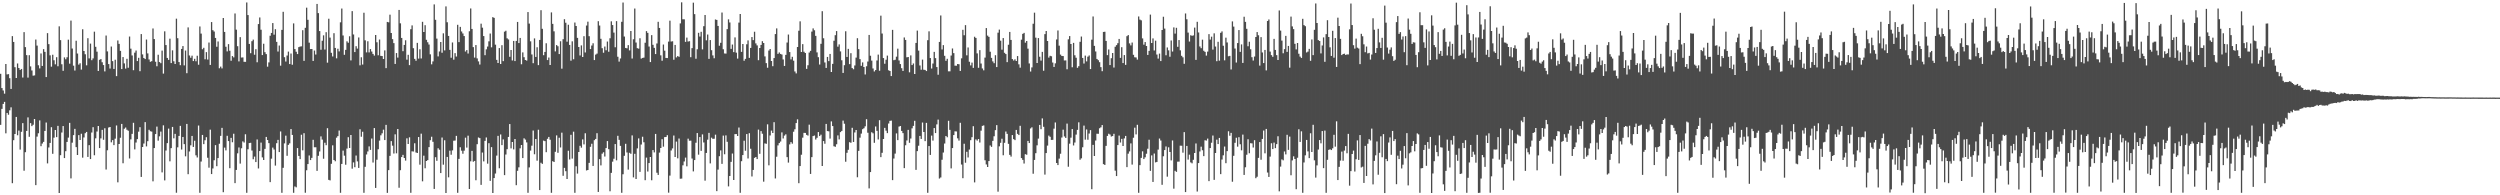 <svg xmlns="http://www.w3.org/2000/svg" width="1920" height="150"><path d="M0 56.667h1v39.231H0zM1 67.635h1v15.962H1zM2 69.475h1v10.371H2zM3 71.947h1v6.299H3zM4 49.168h1v53.239H4zM5 57.143h1v29.581H5zM6 56.925h1v31.192H6zM7 60.065h1v24.665H7zM8 68.280h1v14.131H8zM9 27.740h1v112.944H9zM10 32.201h1v75.495H10zM11 51.613h1v51.318H11zM12 59.882h1v29.924H12zM13 48.766h1v55.102H13zM14 52.217h1v48.107H14zM15 53.730h1v61.163H15zM16 52.929h1v48.311H16zM17 59.521h1v35.070H17zM18 24.692h1v106.411H18zM19 36.186h1v80.710H19zM20 42.350h1v58.189H20zM21 59.594h1v30.588H21zM22 42.375h1v62.676H22zM23 51.009h1v43.532H23zM24 54.108h1v42.756H24zM25 58.125h1v37.677H25zM26 57.907h1v33.509H26zM27 30.357h1v111.813H27zM28 35.042h1v69.858H28zM29 50.105h1v52.225H29zM30 52.512h1v39.931H30zM31 41.048h1v71.254H31zM32 50.620h1v59.602H32zM33 37.727h1v71.202H33zM34 39.816h1v60.751H34zM35 59.173h1v34.942H35zM36 25.433h1v100.057H36zM37 33.872h1v79.380H37zM38 42.496h1v67.297H38zM39 51.203h1v46.493H39zM40 42.057h1v76.077H40zM41 46.305h1v59.410H41zM42 49.400h1v50.419H42zM43 43.952h1v61.376H43zM44 50.885h1v45.795H44zM45 20.226h1v127.986H45zM46 30.840h1v88.334H46zM47 49.345h1v52.456H47zM48 54.364h1v42.454H48zM49 44.076h1v77.299H49zM50 45.531h1v70.602H50zM51 43.977h1v65.003H51zM52 30.455h1v75.230H52zM53 48.919h1v45.463H53zM54 15.804h1v121.183H54zM55 37.251h1v72.337H55zM56 50.452h1v53.346H56zM57 54.163h1v44.823H57zM58 31.293h1v81.710H58zM59 41.128h1v77.908H59zM60 49.603h1v54.159H60zM61 48.573h1v58.968H61zM62 53.444h1v49.259H62zM63 22.458h1v98.606H63zM64 39.187h1v66.368H64zM65 41.679h1v60.613H65zM66 50.194h1v51.122H66zM67 29.340h1v91.202H67zM68 44.827h1v66.661H68zM69 33.465h1v88.686H69zM70 46.250h1v55.555H70zM71 44.847h1v52.817H71zM72 24.298h1v94.939H72zM73 35.953h1v70.284H73zM74 39.679h1v61.325H74zM75 54.492h1v42.252H75zM76 45.932h1v67.787H76zM77 45.339h1v60.936H77zM78 47.845h1v51.881H78zM79 49.949h1v57.437H79zM80 54.815h1v43.685H80zM81 27.306h1v102.909H81zM82 39.484h1v75.926H82zM83 49.221h1v48.720H83zM84 52.659h1v44.866H84zM85 35.742h1v73.555H85zM86 46.939h1v60.687H86zM87 52.938h1v58.519H87zM88 45.870h1v60.641H88zM89 58.479h1v37.892H89zM90 31.078h1v108.966H90zM91 33.671h1v76.901H91zM92 39.047h1v66.734H92zM93 53.039h1v42.163H93zM94 43.810h1v81.577H94zM95 48.679h1v50.206H95zM96 52.663h1v45.283H96zM97 45.142h1v54.477H97zM98 52.023h1v48.357H98zM99 28.031h1v93.683H99zM100 37.354h1v69.686H100zM101 42.593h1v60.222H101zM102 53.904h1v40.426H102zM103 40.450h1v74.280H103zM104 38.807h1v70.655H104zM105 46.918h1v59.945H105zM106 44.373h1v56.734H106zM107 54.657h1v43.051H107zM108 26.168h1v109.698H108zM109 41.764h1v71.138H109zM110 44.561h1v65.651H110zM111 45.383h1v48.423H111zM112 30.357h1v82.083H112zM113 41.022h1v67.418H113zM114 45.657h1v54.015H114zM115 47.447h1v53.358H115zM116 46.994h1v54.060H116zM117 21.847h1v117.400H117zM118 30.020h1v83.674H118zM119 47.413h1v55.557H119zM120 50.894h1v46.329H120zM121 42.032h1v66.001H121zM122 47.665h1v57.054H122zM123 48.534h1v52.520H123zM124 38.860h1v93.546H124zM125 56.534h1v39.707H125zM126 24.069h1v114.496H126zM127 34.618h1v80.998H127zM128 44.483h1v65.452H128zM129 45.957h1v52.829H129zM130 29.704h1v94.191H130zM131 48.436h1v65.356H131zM132 38.672h1v58.798H132zM133 47.072h1v59.142H133zM134 49.139h1v53.685H134zM135 14.342h1v133.667H135zM136 29.336h1v83.802H136zM137 47.658h1v56.745H137zM138 50.089h1v46.562H138zM139 37.601h1v77.260H139zM140 35.365h1v69.826H140zM141 50.244h1v60.428H141zM142 38.828h1v81.222H142zM143 56.241h1v38.965H143zM144 21.023h1v112.747H144zM145 42.599h1v73.745H145zM146 44.318h1v67.311H146zM147 42.746h1v61.643H147zM148 46.902h1v65.951H148zM149 45.181h1v62.893H149zM150 47.063h1v72.234H150zM151 42.826h1v78.089H151zM152 49.729h1v46.702H152zM153 20.302h1v127.757H153zM154 25.786h1v98.295H154zM155 37.830h1v65.793H155zM156 36.717h1v73.976H156zM157 45.534h1v62.195H157zM158 40.047h1v65.340H158zM159 45.721h1v75.402H159zM160 32.657h1v96.105H160zM161 49.848h1v49.730H161zM162 16.953h1v116.729H162zM163 23.193h1v106.201H163zM164 24.241h1v98.851H164zM165 29.153h1v82.307H165zM166 35.891h1v91.742H166zM167 31.851h1v89.551H167zM168 52.448h1v57.956H168zM169 51.164h1v53.177H169zM170 52.533h1v45.681H170zM171 13.840h1v133.747H171zM172 24.532h1v88.828H172zM173 35.873h1v79.618H173zM174 39.482h1v64.827H174zM175 33.916h1v74.445H175zM176 38.979h1v90.209H176zM177 46.662h1v59.233H177zM178 43.082h1v66.159H178zM179 44.092h1v58.627H179zM180 10.350h1v130.288H180zM181 22.769h1v107.741H181zM182 35.504h1v82.245H182zM183 47.154h1v66.082H183zM184 28.493h1v97.164H184zM185 44.202h1v69.641H185zM186 44.099h1v64.470H186zM187 47.484h1v62.005H187zM188 47.520h1v55.601H188zM189 1.907h1v146.146H189zM190 11.552h1v103.067H190zM191 33.758h1v76.134H191zM192 40.842h1v68.844H192zM193 31.618h1v83.987H193zM194 30.428h1v91.863H194zM195 42.052h1v78.240H195zM196 37.763h1v86.725H196zM197 47.843h1v59.286H197zM198 18.480h1v110.904H198zM199 13.412h1v102.586H199zM200 22.845h1v86.674H200zM201 42.290h1v78.579H201zM202 33.611h1v89.268H202zM203 40.112h1v74.193H203zM204 41.553h1v63.598H204zM205 51.226h1v56.297H205zM206 47.926h1v62.019H206zM207 27.459h1v112.397H207zM208 25.278h1v96.594H208zM209 17.729h1v95.633H209zM210 26.619h1v88.219H210zM211 22.417h1v104.765H211zM212 32.146h1v77.828H212zM213 39.578h1v67.858H213zM214 34.975h1v81.829H214zM215 50.439h1v50.540H215zM216 22.943h1v125.123H216zM217 9.057h1v119.835H217zM218 43.934h1v66.187H218zM219 47.232h1v56.954H219zM220 42.629h1v77.029H220zM221 39.626h1v71.632H221zM222 49.194h1v60.872H222zM223 41.121h1v58.013H223zM224 49.741h1v53.898H224zM225 17.958h1v130.110H225zM226 37.685h1v105.537H226zM227 39.748h1v104.143H227zM228 41.547h1v72.174H228zM229 36.177h1v83.580H229zM230 35.717h1v86.480H230zM231 35.596h1v67.867H231zM232 23.179h1v92.293H232zM233 46.726h1v55.557H233zM234 21.359h1v126.672H234zM235 5.882h1v124.900H235zM236 15.230h1v110.767H236zM237 32.748h1v86.642H237zM238 37.695h1v85.253H238zM239 37.633h1v83.614H239zM240 46.802h1v60.581H240zM241 38.809h1v74.308H241zM242 41.899h1v71.190H242zM243 3.005h1v128.228H243zM244 10.085h1v109.565H244zM245 23.877h1v92.437H245zM246 38.210h1v66.528H246zM247 31.302h1v75.923H247zM248 27.150h1v94.763H248zM249 38.047h1v71.554H249zM250 24.731h1v86.791H250zM251 48.138h1v50.314H251zM252 14.413h1v123.729H252zM253 28.887h1v109.668H253zM254 40.562h1v85.239H254zM255 43.387h1v68.235H255zM256 25.500h1v97.402H256zM257 36.836h1v87.025H257zM258 44.817h1v60.890H258zM259 37.420h1v67.130H259zM260 39.471h1v60.792H260zM261 17.171h1v130.907H261zM262 6.557h1v119.352H262zM263 27.219h1v88.448H263zM264 42.110h1v77.423H264zM265 38.280h1v88.231H265zM266 31.723h1v82.412H266zM267 32.803h1v72.556H267zM268 27.871h1v85.798H268zM269 46.383h1v57.299H269zM270 8.574h1v120.952H270zM271 26.482h1v98.224H271zM272 40.004h1v88.430H272zM273 35.479h1v83.985H273zM274 37.315h1v86.622H274zM275 28.798h1v100.186H275zM276 50.173h1v49.128H276zM277 43.961h1v61.057H277zM278 49.587h1v51.598H278zM279 9.785h1v138.293H279zM280 30.981h1v97.109H280zM281 40.228h1v78.405H281zM282 31.677h1v84.630H282zM283 40.267h1v72.161H283zM284 37.674h1v77.432H284zM285 39.576h1v66.839H285zM286 41.446h1v83.390H286zM287 42.686h1v55.646H287zM288 26.875h1v117.460H288zM289 32.453h1v90.197H289zM290 42.469h1v72.191H290zM291 30.354h1v77.610H291zM292 42.899h1v61.041H292zM293 43.041h1v59.382H293zM294 45.300h1v54.296H294zM295 38.731h1v68.817H295zM296 52.316h1v43.571H296zM297 16.837h1v131.307H297zM298 17.143h1v113.506H298zM299 11.282h1v108.407H299zM300 25.358h1v83.035H300zM301 30.032h1v81.833H301zM302 33.149h1v84.770H302zM303 49.116h1v54.076H303zM304 40.768h1v77.006H304zM305 44.243h1v54.852H305zM306 7.608h1v136.594H306zM307 17.919h1v112.783H307zM308 29.155h1v91.460H308zM309 39.333h1v79.609H309zM310 34.509h1v86.823H310zM311 30.949h1v92.390H311zM312 45.806h1v60.428H312zM313 42.068h1v68.526H313zM314 50.029h1v55.461H314zM315 22.433h1v125.622H315zM316 19.498h1v96.727H316zM317 36.996h1v79.357H317zM318 45.195h1v64.818H318zM319 46.644h1v70.424H319zM320 32.906h1v84.601H320zM321 44.987h1v60.254H321zM322 37.827h1v88.648H322zM323 44.900h1v57.759H323zM324 16.729h1v122.554H324zM325 24.557h1v94.971H325zM326 19.343h1v109.906H326zM327 30.567h1v93.085H327zM328 32.478h1v90.520H328zM329 34.202h1v78.819H329zM330 41.737h1v65.946H330zM331 49.427h1v55.580H331zM332 47.179h1v61.701H332zM333 3.394h1v141.685H333zM334 15.191h1v105.518H334zM335 29.661h1v93.827H335zM336 43.314h1v70.559H336zM337 39.519h1v75.459H337zM338 32.245h1v100.675H338zM339 40.480h1v65.143H339zM340 25.605h1v100.868H340zM341 38.697h1v69.007H341zM342 4.937h1v143.289H342zM343 17.091h1v103.429H343zM344 27.596h1v108.586H344zM345 38.303h1v77.418H345zM346 44.337h1v74.486H346zM347 32.607h1v82.905H347zM348 45.802h1v62.268H348zM349 40.814h1v67.130H349zM350 43.412h1v60.918H350zM351 19.038h1v129.041H351zM352 32.371h1v89.657H352zM353 20.657h1v92.456H353zM354 24.158h1v91.547H354zM355 25.717h1v92.353H355zM356 27.681h1v88.050H356zM357 39.565h1v66.173H357zM358 38.473h1v74.894H358zM359 41.125h1v63.062H359zM360 24.033h1v121.120H360zM361 6.516h1v117.404H361zM362 22.206h1v93.639H362zM363 36.195h1v88.027H363zM364 44.234h1v79.378H364zM365 34.602h1v103.827H365zM366 44.872h1v65.880H366zM367 47.131h1v58.446H367zM368 49.548h1v56.516H368zM369 18.159h1v123.839H369zM370 21.224h1v95.939H370zM371 27.704h1v96.267H371zM372 42.393h1v65.791H372zM373 37.907h1v67.658H373zM374 35.740h1v89.982H374zM375 31.723h1v78.251H375zM376 25.756h1v113.143H376zM377 36.376h1v76.629H377zM378 13.133h1v135.091H378zM379 13.744h1v123.014H379zM380 34.307h1v98.950H380zM381 45.987h1v73.530H381zM382 48.372h1v55.963H382zM383 36.937h1v92.287H383zM384 49.127h1v54.138H384zM385 34.719h1v76.743H385zM386 46.960h1v60.117H386zM387 24.303h1v110.215H387zM388 23.591h1v95.086H388zM389 29.414h1v85.182H389zM390 30.322h1v74.820H390zM391 43.616h1v51.646H391zM392 38.422h1v75.537H392zM393 46.442h1v62.621H393zM394 31.446h1v83.303H394zM395 46.921h1v59.838H395zM396 31.414h1v110.804H396zM397 16.834h1v114.337H397zM398 33.062h1v95.441H398zM399 29.153h1v84.761H399zM400 49.354h1v62.003H400zM401 40.224h1v81.156H401zM402 43.916h1v62.309H402zM403 46.099h1v61.135H403zM404 46.529h1v62.845H404zM405 9.261h1v138.817H405zM406 18.146h1v110.426H406zM407 31.760h1v83.925H407zM408 41.826h1v70.050H408zM409 48.532h1v51.705H409zM410 29.514h1v88.977H410zM411 43.728h1v63.012H411zM412 36.289h1v87.109H412zM413 50.011h1v49.643H413zM414 30.661h1v115.313H414zM415 7.832h1v117.148H415zM416 22.126h1v103.726H416zM417 42.403h1v65.562H417zM418 39.864h1v68.547H418zM419 33.234h1v83.639H419zM420 46.143h1v60.456H420zM421 44.179h1v60.984H421zM422 49.937h1v57.391H422zM423 9.503h1v138.549H423zM424 18.306h1v105.498H424zM425 24.083h1v100.334H425zM426 39.494h1v77.109H426zM427 34.593h1v69.398H427zM428 35.509h1v81.843H428zM429 41.510h1v64.280H429zM430 31.698h1v81.547H430zM431 52.744h1v49.146H431zM432 30.125h1v104.901H432zM433 14.761h1v114.175H433zM434 17.461h1v114.035H434zM435 32.014h1v105.450H435zM436 18.999h1v96.777H436zM437 34.509h1v87.984H437zM438 46.612h1v56.928H438zM439 31.723h1v90.101H439zM440 45.518h1v55.592H440zM441 17.281h1v130.767H441zM442 19.968h1v107.745H442zM443 29.084h1v104.235H443zM444 36.074h1v80.641H444zM445 42.611h1v69.339H445zM446 34.875h1v78.553H446zM447 43.751h1v63.294H447zM448 27.814h1v83.094H448zM449 40.288h1v62.080H449zM450 19.583h1v111.334H450zM451 16.640h1v113.941H451zM452 27.805h1v97.258H452zM453 37.679h1v75.079H453zM454 34.985h1v75.411H454zM455 33.224h1v94.212H455zM456 46.127h1v61.524H456zM457 41.933h1v64.749H457zM458 41.144h1v61.163H458zM459 16.306h1v131.117H459zM460 19.622h1v102.614H460zM461 29.784h1v97.260H461zM462 36.999h1v80.998H462zM463 40.478h1v76.466H463zM464 35.751h1v84.482H464zM465 38.587h1v75.113H465zM466 31.881h1v76.461H466zM467 39.713h1v74.864H467zM468 29.375h1v117.528H468zM469 16.358h1v116.423H469zM470 19.238h1v104.903H470zM471 25.024h1v96.908H471zM472 36.317h1v74.305H472zM473 16.251h1v106.862H473zM474 43.584h1v60.730H474zM475 47.285h1v60.142H475zM476 44.902h1v67.118H476zM477 16.750h1v131.303H477zM478 1.959h1v131.854H478zM479 28.056h1v91.616H479zM480 36.802h1v73.623H480zM481 37.132h1v79.938H481zM482 34.660h1v95.599H482zM483 38.727h1v78.602H483zM484 23.813h1v94.319H484zM485 44.941h1v59.055H485zM486 30.144h1v106.121H486zM487 6.580h1v111.556H487zM488 32.664h1v104.798H488zM489 37.001h1v76.949H489zM490 37.390h1v68.910H490zM491 29.372h1v102.628H491zM492 44.989h1v66.022H492zM493 44.476h1v60.542H493zM494 44.231h1v65.013H494zM495 32.833h1v105.542H495zM496 23.900h1v97.157H496zM497 25.227h1v106.512H497zM498 35.722h1v89.506H498zM499 47.642h1v72.928H499zM500 26.983h1v111.440H500zM501 34.406h1v80.840H501zM502 36.768h1v80.272H502zM503 41.535h1v61.334H503zM504 33.364h1v99.275H504zM505 16.724h1v117.601H505zM506 21.476h1v95.704H506zM507 42.485h1v71.158H507zM508 46.662h1v60.229H508zM509 34.225h1v78.409H509zM510 38.926h1v66.393H510zM511 44.488h1v60.746H511zM512 44.582h1v59.261H512zM513 31.963h1v116.018H513zM514 15.891h1v118.961H514zM515 31.876h1v83.685H515zM516 31.673h1v82.307H516zM517 45.877h1v58.203H517zM518 34.506h1v86.072H518zM519 44.094h1v64.662H519zM520 43.080h1v78.503H520zM521 43.632h1v62.783H521zM522 17.956h1v119.311H522zM523 1.767h1v135.390H523zM524 14.799h1v112.163H524zM525 14.848h1v109.178H525zM526 32.137h1v88.876H526zM527 28.889h1v98.874H527zM528 31.883h1v74.630H528zM529 31.643h1v76.459H529zM530 43.948h1v64.106H530zM531 36.951h1v84.782H531zM532 2.042h1v129.572H532zM533 10.874h1v112.076H533zM534 45.106h1v64.511H534zM535 37.857h1v64.360H535zM536 25.177h1v93.614H536zM537 28.045h1v77.230H537zM538 24.431h1v91.426H538zM539 37.933h1v65.305H539zM540 20.128h1v89.283H540zM541 11.517h1v127.217H541zM542 30.991h1v86.480H542zM543 26.521h1v80.721H543zM544 45.193h1v56.873H544zM545 30.750h1v94.717H545zM546 38.548h1v67.166H546zM547 42.531h1v64.134H547zM548 44.740h1v61.822H548zM549 14.930h1v88.491H549zM550 15.312h1v131.497H550zM551 19.910h1v110.355H551zM552 35.117h1v84.850H552zM553 32.879h1v82.650H553zM554 9.620h1v116.253H554zM555 37.839h1v66.297H555zM556 41.059h1v77.395H556zM557 41.176h1v62.818H557zM558 22.389h1v86.521H558zM559 14.868h1v128.311H559zM560 17.228h1v117.947H560zM561 37.530h1v86.773H561zM562 34.213h1v83.699H562zM563 40.025h1v98.222H563zM564 28.741h1v74.280H564zM565 40.439h1v62.506H565zM566 45.014h1v59.432H566zM567 17.370h1v80.558H567zM568 10.751h1v137.308H568zM569 39.821h1v83.971H569zM570 33.788h1v85.294H570zM571 46.637h1v61.451H571zM572 45.225h1v70.524H572zM573 33.973h1v68.997H573zM574 31.009h1v90.671H574zM575 44.437h1v57.837H575zM576 36.793h1v77.434H576zM577 28.443h1v107.103H577zM578 30.840h1v99.671H578zM579 24.394h1v96.862H579zM580 33.323h1v87.231H580zM581 34.868h1v87.270H581zM582 46.211h1v53.346H582zM583 36.889h1v81.215H583zM584 34.509h1v66.216H584zM585 31.659h1v71.039H585zM586 33.041h1v106.459H586zM587 43.332h1v66.814H587zM588 48.509h1v61.953H588zM589 52.029h1v43.438H589zM590 38.814h1v88.165H590zM591 37.630h1v66.409H591zM592 46.861h1v53.465H592zM593 50.862h1v51.268H593zM594 44.598h1v49.235H594zM595 26.163h1v110.897H595zM596 21.812h1v98.556H596zM597 41.384h1v70.263H597zM598 40.276h1v69.611H598zM599 41.434h1v67.249H599zM600 41.906h1v59.760H600zM601 45.678h1v60.650H601zM602 50.656h1v53.468H602zM603 42.146h1v61.044H603zM604 32.668h1v88.027H604zM605 26.525h1v98.377H605zM606 39.979h1v70.906H606zM607 45.605h1v63.543H607zM608 43.602h1v66.748H608zM609 46.612h1v54.564H609zM610 54.870h1v44.413H610zM611 56.378h1v38.155H611zM612 36.097h1v55.564H612zM613 23.625h1v117.059H613zM614 16.372h1v111.149H614zM615 39.956h1v78.867H615zM616 33.888h1v71.833H616zM617 39.713h1v62.328H617zM618 40.702h1v61.378H618zM619 52.874h1v50.707H619zM620 50.143h1v54.001H620zM621 40.340h1v55.388H621zM622 39.056h1v94.539H622zM623 24.250h1v96.452H623zM624 21.835h1v82.666H624zM625 23.259h1v80.833H625zM626 27.537h1v79.620H626zM627 40.237h1v65.605H627zM628 43.948h1v57.498H628zM629 49.551h1v54.930H629zM630 33.643h1v69.782H630zM631 8.576h1v118.887H631zM632 29.404h1v78.913H632zM633 47.951h1v62.422H633zM634 52.151h1v43.053H634zM635 43.739h1v56.917H635zM636 46.935h1v53.907H636zM637 41.398h1v65.026H637zM638 55.298h1v37.951H638zM639 49.059h1v47.748H639zM640 31.281h1v81.062H640zM641 27.056h1v85.708H641zM642 23.840h1v86.937H642zM643 35.841h1v68.164H643zM644 34.092h1v72.941H644zM645 39.480h1v61.973H645zM646 46.264h1v54.298H646zM647 56.007h1v36.624H647zM648 50.075h1v44.974H648zM649 24.014h1v100.179H649zM650 43.744h1v73.610H650zM651 37.555h1v77.496H651zM652 49.262h1v59.964H652zM653 40.855h1v68.791H653zM654 52.293h1v45.843H654zM655 53.194h1v55.837H655zM656 50.260h1v51.483H656zM657 44.238h1v55.587H657zM658 29.329h1v106.830H658zM659 37.756h1v78.100H659zM660 45.431h1v60.291H660zM661 50.549h1v52.033H661zM662 47.916h1v51.293H662zM663 51.455h1v47.070H663zM664 57.195h1v39.812H664zM665 50.883h1v40.638H665zM666 47.241h1v54.674H666zM667 26.825h1v117.844H667zM668 42.780h1v89.392H668zM669 46.548h1v55.017H669zM670 52.567h1v49.835H670zM671 54.861h1v54.814H671zM672 53.810h1v43.317H672zM673 46.431h1v54.063H673zM674 41.931h1v65.166H674zM675 54.327h1v38.006H675zM676 12.041h1v108.615H676zM677 25.731h1v91.641H677zM678 44.616h1v62.133H678zM679 48.944h1v49.238H679zM680 45.868h1v54.463H680zM681 42.719h1v59.512H681zM682 53.970h1v40.911H682zM683 54.540h1v38.292H683zM684 58.429h1v34.205H684zM685 22.932h1v115.393H685zM686 46.241h1v75.500H686zM687 45.900h1v72.056H687zM688 43.504h1v58.965H688zM689 37.381h1v70.245H689zM690 46.440h1v50.815H690zM691 49.180h1v47.576H691zM692 52.366h1v48.176H692zM693 54.469h1v47.801H693zM694 28.757h1v100.359H694zM695 30.675h1v80.899H695zM696 44.055h1v63.806H696zM697 43.767h1v55.969H697zM698 55.575h1v54.111H698zM699 42.563h1v63.813H699zM700 49.976h1v48.581H700zM701 48.745h1v47.915H701zM702 56.808h1v35.953H702zM703 32.986h1v97.473H703zM704 23.486h1v92.605H704zM705 38.857h1v73.072H705zM706 50.258h1v54.136H706zM707 53.579h1v53.115H707zM708 45.774h1v48.331H708zM709 53.563h1v47.821H709zM710 53.689h1v54.713H710zM711 54.597h1v39.776H711zM712 30.888h1v117.165H712zM713 24.053h1v88.111H713zM714 44.595h1v74.404H714zM715 52.622h1v51.529H715zM716 48.800h1v59.192H716zM717 39.841h1v58.517H717zM718 44.662h1v57.539H718zM719 51.519h1v44.017H719zM720 57.415h1v34.463H720zM721 32.195h1v104.933H721zM722 11.890h1v124.390H722zM723 37.990h1v84.704H723zM724 34.660h1v82.495H724zM725 42.831h1v67.427H725zM726 46.708h1v57.734H726zM727 45.142h1v60.282H727zM728 54.765h1v38.022H728zM729 54.760h1v44.987H729zM730 42.645h1v86.672H730zM731 37.212h1v76.510H731zM732 40.814h1v62.898H732zM733 50.414h1v50.430H733zM734 50.478h1v50.481H734zM735 49.171h1v57.091H735zM736 49.372h1v58.629H736zM737 54.453h1v39.872H737zM738 44.822h1v81.525H738zM739 22.902h1v113.969H739zM740 27.070h1v83.319H740zM741 19.286h1v105.704H741zM742 42.510h1v74.070H742zM743 36.438h1v84.509H743zM744 47.411h1v67.437H744zM745 50.212h1v57.443H745zM746 48.061h1v57.285H746zM747 52.130h1v44.807H747zM748 28.226h1v111.841H748zM749 29.146h1v77.931H749zM750 40.986h1v67.006H750zM751 52.055h1v54.697H751zM752 38.484h1v70.993H752zM753 48.777h1v51.577H753zM754 52.567h1v44.118H754zM755 53.998h1v42.321H755zM756 44.243h1v78.826H756zM757 21.531h1v104.775H757zM758 27.358h1v100.884H758zM759 28.320h1v95.402H759zM760 39.750h1v71.980H760zM761 44.447h1v68.348H761zM762 47.134h1v61.074H762zM763 48.521h1v56.132H763zM764 42.371h1v57.569H764zM765 51.508h1v44.605H765zM766 25.106h1v122.097H766zM767 22.721h1v89.643H767zM768 31.233h1v78.441H768zM769 38.168h1v68.363H769zM770 29.230h1v90.030H770zM771 40.569h1v69.121H771zM772 41.499h1v59.510H772zM773 47.710h1v55.086H773zM774 34.364h1v76.100H774zM775 24.538h1v94.392H775zM776 30.670h1v89.620H776zM777 45.358h1v58.386H777zM778 46.493h1v60.341H778zM779 45.589h1v62.049H779zM780 46.838h1v52.962H780zM781 43.069h1v59.739H781zM782 49.432h1v54.319H782zM783 51.958h1v44.681H783zM784 30.450h1v90.927H784zM785 26.026h1v96.750H785zM786 25.239h1v100.336H786zM787 32.785h1v85.628H787zM788 31.506h1v87.338H788zM789 37.356h1v70.872H789zM790 48.759h1v61.131H790zM791 54.941h1v43.713H791zM792 51.739h1v46.045H792zM793 18.246h1v115.182H793zM794 9.707h1v113.101H794zM795 28.942h1v88.704H795zM796 48.383h1v63.211H796zM797 29.253h1v77.214H797zM798 43.547h1v52.405H798zM799 46.539h1v52.671H799zM800 39.851h1v51.057H800zM801 54.318h1v43.081H801zM802 26.191h1v107.901H802zM803 23.783h1v93.760H803zM804 31.464h1v80.336H804zM805 44.243h1v59.892H805zM806 42.838h1v62.236H806zM807 43.197h1v64.248H807zM808 48.047h1v59.375H808zM809 51.405h1v47.420H809zM810 48.649h1v45.397H810zM811 30.331h1v94.841H811zM812 23.408h1v103.369H812zM813 35.083h1v86.713H813zM814 41.949h1v76.132H814zM815 42.975h1v62.632H815zM816 43.034h1v56.528H816zM817 46.438h1v58.384H817zM818 46.385h1v59.565H818zM819 53.176h1v41.746H819zM820 30.199h1v97.846H820zM821 27.715h1v82.627H821zM822 33.790h1v71.957H822zM823 51.668h1v47.464H823zM824 32.911h1v78.794H824zM825 42.453h1v66.997H825zM826 44.323h1v59.032H826zM827 52.057h1v47.665H827zM828 50.858h1v43.099H828zM829 32.080h1v90.586H829zM830 28.070h1v93.527H830zM831 44.506h1v68.570H831zM832 48.820h1v47.624H832zM833 42.693h1v64.559H833zM834 47.173h1v52.250H834zM835 43.499h1v63.813H835zM836 42.577h1v59.986H836zM837 53.053h1v46.899H837zM838 30.473h1v114.857H838zM839 12.621h1v98.647H839zM840 35.234h1v84.562H840zM841 39.514h1v68.407H841zM842 45.241h1v57.473H842zM843 46.239h1v56.512H843zM844 47.756h1v50.744H844zM845 51.558h1v46.249H845zM846 54.696h1v41.339H846zM847 24.511h1v101.552H847zM848 24.367h1v102.284H848zM849 31.416h1v80.632H849zM850 42.339h1v62.035H850zM851 37.981h1v64.733H851zM852 49.949h1v53.346H852zM853 44.696h1v60.185H853zM854 40.707h1v63.767H854zM855 51.883h1v50.888H855zM856 35.914h1v95.146H856zM857 34.641h1v100.554H857zM858 33.192h1v78.194H858zM859 29.890h1v74.257H859zM860 44.437h1v65.029H860zM861 36.237h1v70.423H861zM862 48.431h1v63.706H862zM863 42.309h1v63.969H863zM864 49.823h1v54.569H864zM865 27.823h1v100.559H865zM866 26.914h1v91.103H866zM867 33.305h1v82.973H867zM868 34.888h1v75.235H868zM869 32.645h1v93.781H869zM870 42.080h1v63.676H870zM871 43.987h1v54.069H871zM872 44.149h1v59.050H872zM873 45.799h1v50.030H873zM874 12.650h1v135.397H874zM875 15.042h1v111.783H875zM876 15.630h1v105.598H876zM877 29.496h1v86.729H877zM878 34.316h1v87.823H878zM879 32.330h1v88.476H879zM880 35.342h1v82.742H880zM881 42.169h1v72.074H881zM882 39.043h1v68.288H882zM883 11.217h1v119.984H883zM884 33.014h1v86.345H884zM885 29.503h1v110.218H885zM886 38.770h1v79.160H886zM887 31.242h1v93.477H887zM888 41.872h1v82.513H888zM889 45.019h1v69.874H889zM890 41.171h1v65.248H890zM891 46.886h1v61.021H891zM892 23.016h1v118.918H892zM893 12.877h1v107.134H893zM894 21.966h1v93.266H894zM895 42.455h1v70.030H895zM896 36.431h1v99.243H896zM897 38.638h1v74.523H897zM898 43.549h1v73.207H898zM899 31.071h1v92.094H899zM900 39.551h1v68.345H900zM901 21.043h1v123.841H901zM902 25.825h1v105.365H902zM903 21.341h1v110.643H903zM904 35.948h1v88.201H904zM905 30.750h1v93.362H905zM906 38.654h1v73.241H906zM907 42.849h1v69.057H907zM908 44.019h1v73.211H908zM909 48.978h1v52.486H909zM910 10.348h1v137.171H910zM911 14.781h1v97.292H911zM912 25.053h1v97.501H912zM913 31.874h1v86.887H913zM914 27.104h1v97.636H914zM915 27.486h1v97.954H915zM916 27.161h1v95.541H916zM917 21.222h1v96.274H917zM918 46.001h1v64.157H918zM919 16.750h1v130.330H919zM920 24.921h1v100.291H920zM921 35.683h1v80.639H921zM922 37.008h1v75.637H922zM923 30.489h1v84.921H923zM924 38.947h1v80.987H924zM925 39.823h1v67.919H925zM926 42.691h1v65.294H926zM927 39.654h1v66.809H927zM928 26.191h1v112.932H928zM929 30.430h1v83.278H929zM930 28.180h1v81.417H930zM931 38.095h1v66.013H931zM932 25.610h1v112.539H932zM933 35.735h1v81.760H933zM934 46.994h1v60.286H934zM935 32.128h1v78.505H935zM936 46.593h1v59.352H936zM937 25.202h1v108.542H937zM938 24.108h1v98.437H938zM939 35.129h1v84.141H939zM940 46.333h1v66.228H940zM941 28.951h1v96.393H941zM942 32.595h1v83.490H942zM943 43.197h1v57.640H943zM944 42.886h1v61.378H944zM945 53.359h1v48.659H945zM946 16.418h1v123.134H946zM947 20.414h1v99.265H947zM948 37.267h1v72.419H948zM949 48.038h1v57.727H949zM950 33.057h1v79.570H950zM951 23.101h1v82.275H951zM952 39.835h1v70.945H952zM953 34.106h1v81.348H953zM954 48.335h1v55.054H954zM955 12.870h1v121.495H955zM956 16.802h1v111.666H956zM957 22.137h1v96.711H957zM958 35.516h1v71.417H958zM959 32.064h1v85.644H959zM960 37.823h1v72.170H960zM961 43.929h1v66.210H961zM962 46.490h1v66.812H962zM963 43.414h1v64.253H963zM964 28.397h1v108.442H964zM965 24.619h1v111.113H965zM966 27.068h1v94.157H966zM967 50.407h1v58.689H967zM968 28.503h1v94.198H968zM969 40.272h1v66.416H969zM970 48.438h1v51.801H970zM971 38.345h1v79.398H971zM972 54.053h1v44.985H972zM973 16.120h1v116.400H973zM974 14.939h1v120.961H974zM975 39.635h1v80.650H975zM976 42.339h1v67.707H976zM977 43.620h1v70.865H977zM978 29.846h1v79.654H978zM979 38.338h1v75.406H979zM980 42.332h1v68.384H980zM981 46.076h1v58.551H981zM982 8.036h1v138.913H982zM983 23.479h1v104.484H983zM984 31.185h1v91.250H984zM985 40.901h1v82.234H985zM986 37.731h1v78.592H986zM987 27.548h1v91.055H987zM988 39.846h1v63.696H988zM989 35.264h1v79.849H989zM990 51.954h1v52.948H990zM991 12.753h1v121.829H991zM992 20.249h1v102.955H992zM993 22.380h1v97.693H993zM994 33.625h1v88.510H994zM995 37.958h1v107.325H995zM996 33.037h1v88.123H996zM997 41.254h1v58.043H997zM998 43.488h1v65.518H998zM999 44.501h1v56.377H999zM1000 14.420h1v133.630H1000zM1001 19.279h1v105.511H1001zM1002 20.130h1v99.185H1002zM1003 40.311h1v67.141H1003zM1004 39.633h1v76.640H1004zM1005 37.534h1v83.928H1005zM1006 46.676h1v55.688H1006zM1007 30.309h1v86.416H1007zM1008 42.339h1v53.515H1008zM1009 22.909h1v100.252H1009zM1010 2.676h1v133.715H1010zM1011 17.645h1v109.368H1011zM1012 30.835h1v84.021H1012zM1013 31.467h1v76.090H1013zM1014 41.000h1v69.091H1014zM1015 34.911h1v65.724H1015zM1016 28.697h1v100.414H1016zM1017 47.482h1v52.808H1017zM1018 26.198h1v121.873H1018zM1019 15.520h1v107.217H1019zM1020 28.409h1v86.686H1020zM1021 36.349h1v78.293H1021zM1022 42.961h1v72.284H1022zM1023 23.655h1v90.245H1023zM1024 44.268h1v59.261H1024zM1025 29.217h1v83.413H1025zM1026 51.382h1v41.806H1026zM1027 13.568h1v124.706H1027zM1028 19.947h1v108.215H1028zM1029 29.848h1v93.481H1029zM1030 42.302h1v74.132H1030zM1031 41.462h1v82.003H1031zM1032 41.217h1v74.468H1032zM1033 42.188h1v69.966H1033zM1034 41.755h1v75.979H1034zM1035 41.819h1v60.991H1035zM1036 22.517h1v120.096H1036zM1037 2.717h1v128.702H1037zM1038 19.238h1v99.029H1038zM1039 34.692h1v80.945H1039zM1040 37.326h1v94.399H1040zM1041 29.647h1v92.689H1041zM1042 36.633h1v71.195H1042zM1043 37.287h1v85.537H1043zM1044 49.253h1v54.475H1044zM1045 25.951h1v102.639H1045zM1046 27.834h1v100.144H1046zM1047 34.037h1v106.443H1047zM1048 40.070h1v71.966H1048zM1049 35.738h1v99.449H1049zM1050 41.006h1v69.359H1050zM1051 40.606h1v66.265H1051zM1052 45.760h1v62.126H1052zM1053 41.899h1v56.882H1053zM1054 14.005h1v127.633H1054zM1055 22.824h1v100.712H1055zM1056 40.654h1v78.659H1056zM1057 36.928h1v71.733H1057zM1058 22.131h1v112.049H1058zM1059 32.556h1v84.813H1059zM1060 36.827h1v67.880H1060zM1061 29.054h1v91.703H1061zM1062 45.804h1v57.221H1062zM1063 4.294h1v143.985H1063zM1064 17.420h1v104.630H1064zM1065 36.509h1v87.260H1065zM1066 41.160h1v68.318H1066zM1067 38.166h1v67.343H1067zM1068 36.413h1v82.470H1068zM1069 43.158h1v57.391H1069zM1070 46.813h1v61.550H1070zM1071 45.863h1v60.977H1071zM1072 16.999h1v124.445H1072zM1073 12.323h1v107.214H1073zM1074 26.026h1v96.143H1074zM1075 24.657h1v91.160H1075zM1076 30.366h1v99.018H1076zM1077 27.985h1v98.462H1077zM1078 40.100h1v72.085H1078zM1079 27.773h1v93.779H1079zM1080 50.091h1v52.165H1080zM1081 14.220h1v128.187H1081zM1082 22.774h1v94.962H1082zM1083 25.935h1v91.076H1083zM1084 33.737h1v78.409H1084zM1085 32.455h1v75.873H1085zM1086 32.673h1v83.552H1086zM1087 42.190h1v68.414H1087zM1088 51.624h1v50.845H1088zM1089 40.066h1v63.163H1089zM1090 9.423h1v138.629H1090zM1091 19.341h1v109.931H1091zM1092 19.350h1v109.732H1092zM1093 32.520h1v82.612H1093zM1094 36.779h1v74.532H1094zM1095 22.579h1v104.759H1095zM1096 50.226h1v58.876H1096zM1097 24.147h1v90.085H1097zM1098 46.088h1v59.096H1098zM1099 11.785h1v136.464H1099zM1100 19.677h1v113.564H1100zM1101 34.593h1v89.213H1101zM1102 36.271h1v75.280H1102zM1103 45.641h1v71.161H1103zM1104 24.676h1v95.317H1104zM1105 41.334h1v62.662H1105zM1106 39.098h1v74.024H1106zM1107 42.950h1v70.417H1107zM1108 22.735h1v118.847H1108zM1109 21.689h1v124.878H1109zM1110 32.169h1v99.062H1110zM1111 42.558h1v64.674H1111zM1112 35.726h1v80.092H1112zM1113 31.961h1v96.645H1113zM1114 42.872h1v64.813H1114zM1115 33.712h1v77.329H1115zM1116 45.536h1v58.791H1116zM1117 19.494h1v127.368H1117zM1118 2.035h1v116.852H1118zM1119 18.956h1v104.555H1119zM1120 42.870h1v71.085H1120zM1121 42.160h1v91.488H1121zM1122 26.747h1v106.510H1122zM1123 41.082h1v68.689H1123zM1124 38.020h1v75.715H1124zM1125 44.760h1v62.914H1125zM1126 3.996h1v144.051H1126zM1127 11.071h1v125.482H1127zM1128 25.385h1v99.389H1128zM1129 30.972h1v80.362H1129zM1130 40.306h1v80.263H1130zM1131 26.198h1v90.316H1131zM1132 44.325h1v74.422H1132zM1133 28.750h1v96.155H1133zM1134 47.626h1v55.949H1134zM1135 28.784h1v119.408H1135zM1136 9.185h1v138.849H1136zM1137 18.835h1v118.265H1137zM1138 29.844h1v89.197H1138zM1139 22.735h1v98.038H1139zM1140 14.804h1v113.369H1140zM1141 42.030h1v62.115H1141zM1142 38.287h1v71.543H1142zM1143 43.900h1v58.508H1143zM1144 4.809h1v143.227H1144zM1145 23.790h1v111.609H1145zM1146 33.275h1v88.570H1146zM1147 39.505h1v75.276H1147zM1148 40.672h1v74.246H1148zM1149 21.137h1v93.673H1149zM1150 45.351h1v59.966H1150zM1151 25.893h1v96.686H1151zM1152 50.221h1v48.320H1152zM1153 28.871h1v99.824H1153zM1154 19.810h1v126.066H1154zM1155 32.607h1v93.459H1155zM1156 32.845h1v85.386H1156zM1157 33.625h1v88.792H1157zM1158 36.118h1v75.422H1158zM1159 43.250h1v55.665H1159zM1160 36.255h1v87.597H1160zM1161 44.032h1v55.967H1161zM1162 36.903h1v101.747H1162zM1163 34.801h1v75.184H1163zM1164 37.422h1v72.818H1164zM1165 46.857h1v56.528H1165zM1166 52.167h1v51.907H1166zM1167 46.035h1v58.602H1167zM1168 54.204h1v38.400H1168zM1169 51.176h1v42.678H1169zM1170 55.064h1v34.758H1170zM1171 29.466h1v101.776H1171zM1172 28.864h1v85.067H1172zM1173 24.863h1v92.085H1173zM1174 27.033h1v91.531H1174zM1175 38.381h1v74.276H1175zM1176 37.287h1v70.673H1176zM1177 46.365h1v55.779H1177zM1178 45.756h1v55.750H1178zM1179 47.040h1v51.270H1179zM1180 37.118h1v93.690H1180zM1181 32.064h1v87.285H1181zM1182 48.189h1v60.023H1182zM1183 48.912h1v58.148H1183zM1184 47.328h1v50.973H1184zM1185 46.284h1v58.718H1185zM1186 52.279h1v46.510H1186zM1187 54.424h1v37.668H1187zM1188 57.092h1v38.302H1188zM1189 41.061h1v74.695H1189zM1190 39.878h1v76.672H1190zM1191 45.470h1v67.169H1191zM1192 30.203h1v95.539H1192zM1193 36.701h1v70.288H1193zM1194 40.228h1v67.716H1194zM1195 50.388h1v54.127H1195zM1196 46.655h1v54.042H1196zM1197 49.251h1v51.783H1197zM1198 25.607h1v109.355H1198zM1199 30.414h1v78.471H1199zM1200 29.544h1v78.718H1200zM1201 32.808h1v70.240H1201zM1202 43.050h1v62.628H1202zM1203 41.856h1v67.109H1203zM1204 47.207h1v55.395H1204zM1205 47.974h1v51.916H1205zM1206 54.382h1v42.106H1206zM1207 43.613h1v76.160H1207zM1208 30.581h1v83.914H1208zM1209 41.833h1v71.099H1209zM1210 50.903h1v58.485H1210zM1211 49.162h1v49.931H1211zM1212 44.073h1v59.162H1212zM1213 56.458h1v40.288H1213zM1214 49.406h1v49.588H1214zM1215 57.495h1v35.699H1215zM1216 45.550h1v76.464H1216zM1217 34.451h1v78.988H1217zM1218 43.060h1v77.249H1218zM1219 44.932h1v74.312H1219zM1220 41.380h1v72.692H1220zM1221 39.860h1v70.149H1221zM1222 55.632h1v39.899H1222zM1223 55.392h1v38.979H1223zM1224 53.448h1v38.743H1224zM1225 52.068h1v70.678H1225zM1226 34.394h1v75.173H1226zM1227 47.301h1v67.441H1227zM1228 43.916h1v59.311H1228zM1229 50.029h1v49.046H1229zM1230 46.461h1v55.695H1230zM1231 58.296h1v41.076H1231zM1232 49.134h1v48.908H1232zM1233 54.801h1v35.056H1233zM1234 34.701h1v99.359H1234zM1235 32.366h1v100.788H1235zM1236 41.640h1v81.126H1236zM1237 43.536h1v74.706H1237zM1238 44.941h1v62.859H1238zM1239 54.211h1v48.959H1239zM1240 54.050h1v47.299H1240zM1241 58.264h1v45.905H1241zM1242 60.281h1v34.028H1242zM1243 42.625h1v82.841H1243zM1244 23.875h1v84.667H1244zM1245 27.276h1v83.689H1245zM1246 39.814h1v66.031H1246zM1247 52.206h1v45.360H1247zM1248 46.250h1v50.524H1248zM1249 57.264h1v39.977H1249zM1250 50.340h1v55.095H1250zM1251 53.238h1v43.312H1251zM1252 45.992h1v64.367H1252zM1253 37.232h1v74.328H1253zM1254 25.369h1v77.649H1254zM1255 41.027h1v56.555H1255zM1256 49.940h1v44.962H1256zM1257 48.523h1v54.390H1257zM1258 55.591h1v41.126H1258zM1259 48.804h1v47.551H1259zM1260 57.630h1v38.093H1260zM1261 38.873h1v95.416H1261zM1262 30.734h1v85.837H1262zM1263 45.818h1v69.286H1263zM1264 52.103h1v46.958H1264zM1265 49.427h1v52.168H1265zM1266 55.332h1v45.026H1266zM1267 52.261h1v43.314H1267zM1268 49.841h1v47.414H1268zM1269 55.197h1v44.250H1269zM1270 44.650h1v82.120H1270zM1271 27.388h1v85.738H1271zM1272 48.875h1v67.833H1272zM1273 50.926h1v61.998H1273zM1274 52.286h1v60.037H1274zM1275 41.361h1v60.549H1275zM1276 52.075h1v43.149H1276zM1277 51.031h1v41.126H1277zM1278 55.641h1v35.404H1278zM1279 32.085h1v103.207H1279zM1280 19.478h1v102.302H1280zM1281 17.658h1v102.625H1281zM1282 43.355h1v64.216H1282zM1283 38.519h1v57.331H1283zM1284 50.945h1v45.276H1284zM1285 54.961h1v43.211H1285zM1286 40.599h1v59.890H1286zM1287 47.404h1v55.736H1287zM1288 38.065h1v109.994H1288zM1289 30.622h1v86.038H1289zM1290 9.888h1v99.670H1290zM1291 34.167h1v82.097H1291zM1292 44.378h1v63.555H1292zM1293 33.078h1v81.149H1293zM1294 51.386h1v51.076H1294zM1295 49.194h1v44.182H1295zM1296 52.730h1v41.346H1296zM1297 42.915h1v80.307H1297zM1298 25.539h1v95.724H1298zM1299 25.797h1v94.742H1299zM1300 25.781h1v83.799H1300zM1301 49.594h1v63.408H1301zM1302 50.487h1v53.385H1302zM1303 52.441h1v46.610H1303zM1304 50.178h1v46.475H1304zM1305 54.865h1v35.628H1305zM1306 38.411h1v88.192H1306zM1307 39.322h1v78.936H1307zM1308 36.582h1v70.384H1308zM1309 42.691h1v62.497H1309zM1310 45.566h1v58.851H1310zM1311 32.865h1v72.318H1311zM1312 43.707h1v71.827H1312zM1313 43.607h1v55.720H1313zM1314 56.463h1v38.210H1314zM1315 19.746h1v116.768H1315zM1316 14.239h1v106.564H1316zM1317 35.067h1v86.697H1317zM1318 34.751h1v80.156H1318zM1319 42.151h1v70.517H1319zM1320 35.756h1v87.988H1320zM1321 51.105h1v58.013H1321zM1322 43.041h1v62.412H1322zM1323 44.570h1v63.360H1323zM1324 37.855h1v92.951H1324zM1325 24.337h1v112.074H1325zM1326 39.093h1v73.030H1326zM1327 43.602h1v59.776H1327zM1328 52.247h1v45.539H1328zM1329 43.039h1v56.589H1329zM1330 53.165h1v43.861H1330zM1331 49.626h1v52.440H1331zM1332 57.605h1v36.526H1332zM1333 32.426h1v89.437H1333zM1334 28.899h1v98.675H1334zM1335 25.884h1v88.485H1335zM1336 36.809h1v68.766H1336zM1337 40.311h1v59.439H1337zM1338 40.132h1v70.993H1338zM1339 43.584h1v61.412H1339zM1340 48.276h1v60.467H1340zM1341 54.403h1v43.346H1341zM1342 36.871h1v67.903H1342zM1343 30.508h1v110.648H1343zM1344 20.748h1v92.328H1344zM1345 20.377h1v78.553H1345zM1346 39.528h1v61.183H1346zM1347 36.463h1v69.572H1347zM1348 42.906h1v62.868H1348zM1349 36.060h1v65.905H1349zM1350 50.411h1v49.957H1350zM1351 32.366h1v85.715H1351zM1352 22.909h1v108.277H1352zM1353 37.493h1v76.770H1353zM1354 38.294h1v85.590H1354zM1355 43.838h1v81.012H1355zM1356 40.947h1v61.165H1356zM1357 48.528h1v53.268H1357zM1358 50.210h1v51.014H1358zM1359 53.934h1v45.818H1359zM1360 35.740h1v66.026H1360zM1361 35.330h1v80.643H1361zM1362 42.872h1v78.886H1362zM1363 38.498h1v75.969H1363zM1364 43.932h1v65.876H1364zM1365 45.142h1v58.132H1365zM1366 47.919h1v54.104H1366zM1367 55.060h1v47.599H1367zM1368 54.774h1v41.035H1368zM1369 34.257h1v80.162H1369zM1370 8.981h1v127.473H1370zM1371 31.641h1v82.525H1371zM1372 29.647h1v84.594H1372zM1373 46.783h1v61.863H1373zM1374 44.714h1v71.367H1374zM1375 49.727h1v51.087H1375zM1376 46.333h1v60.723H1376zM1377 51.812h1v43.518H1377zM1378 35.069h1v66.418H1378zM1379 17.107h1v108.530H1379zM1380 30.503h1v95.654H1380zM1381 36.630h1v82.623H1381zM1382 45.925h1v73.809H1382zM1383 39.924h1v76.162H1383zM1384 52.096h1v48.059H1384zM1385 48.816h1v53.806H1385zM1386 53.041h1v45.086H1386zM1387 30.652h1v80.913H1387zM1388 28.292h1v93.800H1388zM1389 33.701h1v79.471H1389zM1390 52.064h1v52.092H1390zM1391 47.674h1v51.096H1391zM1392 36.088h1v79.238H1392zM1393 49.844h1v46.789H1393zM1394 40.640h1v66.610H1394zM1395 51.755h1v49.009H1395zM1396 30.281h1v64.367H1396zM1397 27.237h1v102.909H1397zM1398 24.946h1v89.393H1398zM1399 29.313h1v91.176H1399zM1400 52.618h1v56.736H1400zM1401 43.680h1v65.246H1401zM1402 41.206h1v60.453H1402zM1403 41.338h1v58.073H1403zM1404 47.518h1v48.031H1404zM1405 26.809h1v89.750H1405zM1406 24.120h1v99.467H1406zM1407 38.429h1v81.353H1407zM1408 52.991h1v66.034H1408zM1409 42.577h1v60.606H1409zM1410 43.412h1v61.756H1410zM1411 44.238h1v55.296H1411zM1412 40.157h1v63.202H1412zM1413 50.217h1v50.842H1413zM1414 46.783h1v49.993H1414zM1415 32.465h1v90.403H1415zM1416 32.114h1v88.757H1416zM1417 49.775h1v67.533H1417zM1418 47.859h1v80.245H1418zM1419 42.304h1v61.343H1419zM1420 48.235h1v61.836H1420zM1421 43.682h1v59.799H1421zM1422 53.979h1v43.362H1422zM1423 21.407h1v97.148H1423zM1424 25.472h1v102.973H1424zM1425 27.567h1v95.940H1425zM1426 33.273h1v82.236H1426zM1427 44.048h1v61.289H1427zM1428 44.431h1v72.630H1428zM1429 49.667h1v55.761H1429zM1430 46.181h1v58.952H1430zM1431 44.188h1v61.357H1431zM1432 37.129h1v63.847H1432zM1433 23.399h1v120.566H1433zM1434 30.112h1v102.465H1434zM1435 33.231h1v88.293H1435zM1436 40.936h1v68.682H1436zM1437 28.931h1v84.262H1437zM1438 34.705h1v79.650H1438zM1439 38.571h1v70.849H1439zM1440 41.293h1v66.217H1440zM1441 45.715h1v84.310H1441zM1442 23.348h1v120.641H1442zM1443 33.300h1v81.002H1443zM1444 16.761h1v93.557H1444zM1445 37.193h1v68.878H1445zM1446 29.489h1v73.131H1446zM1447 38.644h1v71.897H1447zM1448 34.046h1v81.632H1448zM1449 40.764h1v71.437H1449zM1450 18.427h1v92.499H1450zM1451 8.320h1v139.563H1451zM1452 22.824h1v122.658H1452zM1453 25.772h1v96.635H1453zM1454 33.742h1v81.012H1454zM1455 16.990h1v109.428H1455zM1456 28.922h1v84.996H1456zM1457 20.725h1v109.764H1457zM1458 24.477h1v95.461H1458zM1459 37.585h1v93.317H1459zM1460 18.880h1v123.511H1460zM1461 18.265h1v121.980H1461zM1462 28.253h1v94.438H1462zM1463 38.599h1v75.088H1463zM1464 26.495h1v101.124H1464zM1465 42.410h1v65.033H1465zM1466 45.012h1v67.890H1466zM1467 49.796h1v52.996H1467zM1468 39.104h1v58.803H1468zM1469 3.385h1v144.660H1469zM1470 26.248h1v115.242H1470zM1471 34.630h1v93.063H1471zM1472 46.241h1v71.680H1472zM1473 31.778h1v77.759H1473zM1474 35.429h1v78.510H1474zM1475 37.621h1v73.440H1475zM1476 47.406h1v56.562H1476zM1477 49.402h1v80.133H1477zM1478 16.917h1v131.435H1478zM1479 28.091h1v96.674H1479zM1480 35.017h1v87.883H1480zM1481 43.957h1v79.142H1481zM1482 40.121h1v86.354H1482zM1483 39.107h1v71.886H1483zM1484 46.626h1v60.254H1484zM1485 48.347h1v50.719H1485zM1486 27.594h1v75.241H1486zM1487 6.539h1v138.489H1487zM1488 21.295h1v89.242H1488zM1489 26.484h1v86.608H1489zM1490 28.143h1v86.322H1490zM1491 21.810h1v102.058H1491zM1492 26.106h1v89.471H1492zM1493 27.759h1v112.227H1493zM1494 43.611h1v77.494H1494zM1495 47.239h1v76.400H1495zM1496 7.663h1v133.033H1496zM1497 22.483h1v101.414H1497zM1498 35.641h1v90.014H1498zM1499 37.212h1v70.272H1499zM1500 38.720h1v84.738H1500zM1501 46.857h1v59.311H1501zM1502 41.089h1v69.368H1502zM1503 39.928h1v63.882H1503zM1504 50.533h1v50.696H1504zM1505 33.215h1v90.632H1505zM1506 29.375h1v109.643H1506zM1507 36.026h1v85.047H1507zM1508 39.450h1v67.720H1508zM1509 17.837h1v102.728H1509zM1510 34.559h1v72.282H1510zM1511 34.852h1v87.212H1511zM1512 45.577h1v65.491H1512zM1513 45.895h1v74.464H1513zM1514 17.365h1v118.444H1514zM1515 14.529h1v104.642H1515zM1516 33.472h1v82.625H1516zM1517 43.215h1v65.425H1517zM1518 36.612h1v87.675H1518zM1519 40.718h1v78.679H1519zM1520 44.664h1v58.386H1520zM1521 43.707h1v53.371H1521zM1522 49.125h1v44.811H1522zM1523 23.751h1v124.310H1523zM1524 13.669h1v111.893H1524zM1525 20.453h1v86.573H1525zM1526 32.394h1v79.835H1526zM1527 31.435h1v88.931H1527zM1528 31.213h1v77.709H1528zM1529 41.995h1v71.726H1529zM1530 39.310h1v63.648H1530zM1531 38.736h1v77.427H1531zM1532 6.351h1v141.643H1532zM1533 20.439h1v116.624H1533zM1534 31.847h1v87.649H1534zM1535 33.273h1v77.535H1535zM1536 36.607h1v90.749H1536zM1537 40.015h1v68.041H1537zM1538 39.237h1v64.269H1538zM1539 39.951h1v64.449H1539zM1540 52.645h1v50.920H1540zM1541 29.189h1v101.815H1541zM1542 26.857h1v114.860H1542zM1543 40.688h1v83.692H1543zM1544 39.530h1v72.454H1544zM1545 36.102h1v81.666H1545zM1546 28.940h1v81.613H1546zM1547 39.068h1v76.411H1547zM1548 47.955h1v56.088H1548zM1549 37.122h1v88.210H1549zM1550 22.634h1v122.868H1550zM1551 17.885h1v102.277H1551zM1552 40.244h1v77.279H1552zM1553 42.290h1v60.254H1553zM1554 33.508h1v95.278H1554zM1555 38.464h1v69.773H1555zM1556 41.792h1v63.580H1556zM1557 44.048h1v53.589H1557zM1558 50.720h1v48.238H1558zM1559 4.951h1v143.097H1559zM1560 13.550h1v111.488H1560zM1561 38.617h1v73.154H1561zM1562 46.726h1v54.633H1562zM1563 33.364h1v87.979H1563zM1564 38.177h1v76.642H1564zM1565 35.497h1v85.743H1565zM1566 31.380h1v78.638H1566zM1567 50.800h1v79.930H1567zM1568 24.213h1v111.545H1568zM1569 14.854h1v108.482H1569zM1570 32.325h1v89.398H1570zM1571 47.582h1v53.848H1571zM1572 28.400h1v86.127H1572zM1573 36.692h1v71.323H1573zM1574 42.059h1v65.196H1574zM1575 50.114h1v56.677H1575zM1576 42.897h1v57.173H1576zM1577 21.535h1v126.508H1577zM1578 16.193h1v104.946H1578zM1579 32.721h1v85.905H1579zM1580 44.618h1v68.153H1580zM1581 33.634h1v82.818H1581zM1582 37.733h1v70.961H1582zM1583 41.409h1v69.009H1583zM1584 44.298h1v59.581H1584zM1585 46.129h1v53.074H1585zM1586 23.756h1v124.166H1586zM1587 22.066h1v105.850H1587zM1588 31.355h1v86.223H1588zM1589 33.877h1v90.371H1589zM1590 44.586h1v65.340H1590zM1591 43.417h1v56.681H1591zM1592 28.123h1v84.841H1592zM1593 37.473h1v70.055H1593zM1594 51.038h1v48.753H1594zM1595 19.201h1v128.879H1595zM1596 21.524h1v105.901H1596zM1597 25.012h1v89.947H1597zM1598 47.701h1v55.736H1598zM1599 30.732h1v86.274H1599zM1600 48.692h1v61.053H1600zM1601 43.774h1v72.985H1601zM1602 29.377h1v75.104H1602zM1603 47.138h1v56.006H1603zM1604 24.271h1v118.957H1604zM1605 28.777h1v99.252H1605zM1606 24.804h1v96.986H1606zM1607 40.329h1v70.087H1607zM1608 29.324h1v95.965H1608zM1609 40.993h1v76.608H1609zM1610 45.461h1v67.718H1610zM1611 45.628h1v68.304H1611zM1612 47.898h1v57.292H1612zM1613 24.033h1v123.038H1613zM1614 18.365h1v106.656H1614zM1615 37.912h1v72.607H1615zM1616 35.966h1v69.631H1616zM1617 36.351h1v83.649H1617zM1618 26.589h1v90.563H1618zM1619 40.471h1v71.607H1619zM1620 44.083h1v63.225H1620zM1621 48.479h1v53.605H1621zM1622 16.571h1v123.708H1622zM1623 17.855h1v104.960H1623zM1624 24.870h1v99.329H1624zM1625 37.834h1v85.896H1625zM1626 31.535h1v106.372H1626zM1627 32.888h1v82.623H1627zM1628 35.756h1v67.555H1628zM1629 41.315h1v68.000H1629zM1630 47.733h1v58.331H1630zM1631 2.271h1v145.814H1631zM1632 15.850h1v92.190H1632zM1633 35.797h1v88.428H1633zM1634 31.915h1v77.436H1634zM1635 27.072h1v103.720H1635zM1636 27.010h1v90.556H1636zM1637 22.696h1v103.333H1637zM1638 35.623h1v79.064H1638zM1639 39.173h1v62.721H1639zM1640 2.410h1v145.766H1640zM1641 11.032h1v98.123H1641zM1642 37.976h1v74.159H1642zM1643 44.648h1v61.360H1643zM1644 32.018h1v83.113H1644zM1645 41.196h1v69.519H1645zM1646 43.078h1v63.447H1646zM1647 45.245h1v59.515H1647zM1648 50.260h1v46.356H1648zM1649 27.429h1v105.926H1649zM1650 16.891h1v102.016H1650zM1651 38.267h1v96.162H1651zM1652 39.681h1v89.906H1652zM1653 32.719h1v89.787H1653zM1654 31.982h1v78.835H1654zM1655 31.970h1v80.490H1655zM1656 38.873h1v81.989H1656zM1657 42.469h1v66.805H1657zM1658 19.535h1v123.440H1658zM1659 18.317h1v107.764H1659zM1660 28.059h1v91.387H1660zM1661 44.344h1v62.925H1661zM1662 39.365h1v75.125H1662zM1663 41.499h1v68.295H1663zM1664 40.784h1v67.263H1664zM1665 37.370h1v60.755H1665zM1666 43.996h1v53.179H1666zM1667 11.442h1v136.608H1667zM1668 30.721h1v99.101H1668zM1669 28.748h1v89.213H1669zM1670 44.433h1v65.532H1670zM1671 28.310h1v92.156H1671zM1672 38.743h1v80.536H1672zM1673 46.651h1v62.113H1673zM1674 40.215h1v72.037H1674zM1675 46.383h1v57.507H1675zM1676 14.971h1v133.019H1676zM1677 17.372h1v110.357H1677zM1678 34.438h1v76.850H1678zM1679 49.754h1v52.813H1679zM1680 35.035h1v98.803H1680zM1681 39.784h1v72.103H1681zM1682 35.655h1v74.896H1682zM1683 46.303h1v62.362H1683zM1684 47.740h1v62.381H1684zM1685 17.690h1v125.651H1685zM1686 7.874h1v123.023H1686zM1687 13.433h1v97.136H1687zM1688 42.288h1v66.802H1688zM1689 28.116h1v91.517H1689zM1690 36.699h1v73.138H1690zM1691 36.859h1v73.053H1691zM1692 34.813h1v68.853H1692zM1693 51.482h1v42.598H1693zM1694 6.805h1v139.016H1694zM1695 24.893h1v103.653H1695zM1696 27.633h1v97.572H1696zM1697 31.075h1v88.052H1697zM1698 32.215h1v99.341H1698zM1699 28.924h1v82.280H1699zM1700 42.281h1v61.980H1700zM1701 47.330h1v56.645H1701zM1702 48.045h1v50.744H1702zM1703 6.555h1v139.426H1703zM1704 14.756h1v125.429H1704zM1705 22.071h1v91.799H1705zM1706 41.835h1v67.917H1706zM1707 25.571h1v101.241H1707zM1708 33.744h1v80.281H1708zM1709 40.441h1v72.875H1709zM1710 34.003h1v87.574H1710zM1711 50.796h1v47.249H1711zM1712 21.494h1v115.642H1712zM1713 26.962h1v98.677H1713zM1714 35.362h1v82.028H1714zM1715 38.489h1v67.986H1715zM1716 38.949h1v92.362H1716zM1717 33.852h1v80.645H1717zM1718 38.594h1v66.269H1718zM1719 43.027h1v63.445H1719zM1720 44.639h1v58.805H1720zM1721 8.684h1v139.389H1721zM1722 19.473h1v111.424H1722zM1723 33.117h1v85.981H1723zM1724 37.010h1v70.304H1724zM1725 32.444h1v77.173H1725zM1726 39.585h1v73.486H1726zM1727 39.654h1v68.398H1727zM1728 33.398h1v87.709H1728zM1729 48.685h1v47.748H1729zM1730 19.668h1v123.843H1730zM1731 31.187h1v88.265H1731zM1732 31.666h1v88.638H1732zM1733 37.372h1v75.560H1733zM1734 48.930h1v59.785H1734zM1735 46.227h1v58.434H1735zM1736 43.632h1v65.912H1736zM1737 38.612h1v71.913H1737zM1738 51.263h1v43.642H1738zM1739 35.545h1v105.116H1739zM1740 18.114h1v110.428H1740zM1741 18.018h1v100.570H1741zM1742 41.073h1v69.748H1742zM1743 36.575h1v71.428H1743zM1744 40.819h1v63.909H1744zM1745 46.143h1v49.732H1745zM1746 45.493h1v54.770H1746zM1747 50.423h1v50.531H1747zM1748 55.037h1v44.024H1748zM1749 55.403h1v37.990H1749zM1750 58.516h1v37.210H1750zM1751 56.129h1v41.724H1751zM1752 58.720h1v38.272H1752zM1753 62.059h1v32.637H1753zM1754 63.165h1v32.113H1754zM1755 62.926h1v27.588H1755zM1756 63.036h1v28.721H1756zM1757 62.874h1v23.690H1757zM1758 62.334h1v24.543H1758zM1759 62.837h1v22.664H1759zM1760 63.737h1v22.513H1760zM1761 64.584h1v19.746H1761zM1762 65.437h1v19.643H1762zM1763 65.080h1v19.883H1763zM1764 64.455h1v20.453H1764zM1765 65.984h1v18.833H1765zM1766 65.648h1v18.018H1766zM1767 67.097h1v16.310H1767zM1768 67.587h1v15.571H1768zM1769 69.141h1v13.230H1769zM1770 68.779h1v13.930H1770zM1771 69.072h1v13.454H1771zM1772 68.868h1v13.305H1772zM1773 68.992h1v13.445H1773zM1774 70.047h1v12.367H1774zM1775 68.912h1v13.159H1775zM1776 68.754h1v13.420H1776zM1777 68.953h1v12.699H1777zM1778 68.703h1v12.536H1778zM1779 69.317h1v11.245H1779zM1780 69.271h1v12.060H1780zM1781 69.424h1v11.277H1781zM1782 70.436h1v10.071H1782zM1783 70.422h1v10.636H1783zM1784 70.626h1v10.414H1784zM1785 70.420h1v10.735H1785zM1786 70.690h1v10.153H1786zM1787 70.743h1v10.350H1787zM1788 70.944h1v9.320H1788zM1789 70.280h1v9.480H1789zM1790 70.486h1v9.034H1790zM1791 70.933h1v8.476H1791zM1792 70.640h1v8.469H1792zM1793 71.365h1v7.661H1793zM1794 72.228h1v6.919H1794zM1795 72.121h1v6.304H1795zM1796 72.597h1v6.219H1796zM1797 71.906h1v6.635H1797zM1798 71.631h1v6.434H1798zM1799 71.983h1v5.951H1799zM1800 71.333h1v6.139H1800zM1801 71.690h1v5.903H1801zM1802 72.082h1v5.184H1802zM1803 71.949h1v5.047H1803zM1804 72.352h1v5.177H1804zM1805 72.322h1v5.280H1805zM1806 72.171h1v4.797H1806zM1807 72.507h1v5.054H1807zM1808 72.267h1v5.267H1808zM1809 72.318h1v4.717H1809zM1810 72.228h1v5.312H1810zM1811 72.260h1v4.839H1811zM1812 72.251h1v4.845H1812zM1813 72.688h1v4.516H1813zM1814 72.574h1v4.543H1814zM1815 72.990h1v4.278H1815zM1816 72.917h1v4.333H1816zM1817 72.890h1v4.230H1817zM1818 72.965h1v4.413H1818zM1819 73.071h1v4.095H1819zM1820 73.064h1v3.877H1820zM1821 73.109h1v3.935H1821zM1822 73.350h1v3.484H1822zM1823 73.281h1v3.211H1823zM1824 73.455h1v2.987H1824zM1825 73.508h1v2.664H1825zM1826 73.389h1v2.813H1826zM1827 73.446h1v2.786H1827zM1828 73.638h1v2.772H1828zM1829 73.505h1v2.943H1829zM1830 73.574h1v2.907H1830zM1831 73.867h1v2.536H1831zM1832 73.803h1v2.678H1832zM1833 73.716h1v2.602H1833zM1834 73.899h1v2.564H1834zM1835 73.936h1v2.332H1835zM1836 73.940h1v2.474H1836zM1837 74.066h1v2.282H1837zM1838 74.094h1v2.065H1838zM1839 74.096h1v2.149H1839zM1840 74.020h1v2.129H1840zM1841 73.943h1v2.085H1841zM1842 74.078h1v2.037H1842zM1843 74.066h1v2.042H1843zM1844 73.995h1v2.030H1844zM1845 74.137h1v1.916H1845zM1846 74.004h1v2.071H1846zM1847 74.084h1v2.209H1847zM1848 74.160h1v2.007H1848zM1849 74.165h1v2.023H1849zM1850 74.320h1v1.939H1850zM1851 74.306h1v1.815H1851zM1852 74.371h1v1.849H1852zM1853 74.355h1v1.584H1853zM1854 74.371h1v1.550H1854zM1855 74.398h1v1.524H1855zM1856 74.460h1v1.353H1856zM1857 74.288h1v1.357H1857zM1858 74.455h1v1.206H1858zM1859 74.377h1v1.156H1859zM1860 74.464h1v1.009H1860zM1861 74.483h1v1.000H1861zM1862 74.506h1v1.000H1862zM1863 74.545h1v1.000H1863zM1864 74.499h1v1.000H1864zM1865 74.455h1v1.000H1865zM1866 74.538h1v1.000H1866zM1867 74.577h1v1.000H1867zM1868 74.622h1v1.000H1868zM1869 74.664h1v1.000H1869zM1870 74.659h1v1.000H1870zM1871 74.702h1v1.000H1871zM1872 74.741h1v1.000H1872zM1873 74.707h1v1.000H1873zM1874 74.757h1v1.000H1874zM1875 74.732h1v1.000H1875zM1876 74.746h1v1.000H1876zM1877 74.757h1v1.000H1877zM1878 74.787h1v1.000H1878zM1879 74.769h1v1.000H1879zM1880 74.769h1v1.000H1880zM1881 74.746h1v1.000H1881zM1882 74.751h1v1.000H1882zM1883 74.796h1v1.000H1883zM1884 74.780h1v1.000H1884zM1885 74.789h1v1.000H1885zM1886 74.849h1v1.000H1886zM1887 74.810h1v1.000H1887zM1888 74.849h1v1.000H1888zM1889 74.872h1v1.000H1889zM1890 74.876h1v1.000H1890zM1891 74.886h1v1.000H1891zM1892 74.902h1v1.000H1892zM1893 74.863h1v1.000H1893zM1894 74.897h1v1.000H1894zM1895 74.902h1v1.000H1895zM1896 74.890h1v1.000H1896zM1897 74.908h1v1.000H1897zM1898 74.883h1v1.000H1898zM1899 74.872h1v1.000H1899zM1900 74.888h1v1.000H1900zM1901 74.904h1v1.000H1901zM1902 74.881h1v1.000H1902zM1903 74.908h1v1.000H1903zM1904 74.915h1v1.000H1904zM1905 74.929h1v1.000H1905zM1906 74.922h1v1.000H1906zM1907 74.943h1v1.000H1907zM1908 74.936h1v1.000H1908zM1909 74.920h1v1.000H1909zM1910 74.943h1v1.000H1910zM1911 74.940h1v1.000H1911zM1912 74.908h1v1.000H1912zM1913 74.934h1v1.000H1913zM1914 74.927h1v1.000H1914zM1915 74.931h1v1.000H1915zM1916 74.957h1v1.000H1916zM1917 74.947h1v1.000H1917zM1918 74.940h1v1.000H1918zM1919 74.963h1v1.000H1919z" fill="#4a4a4a"/></svg>
